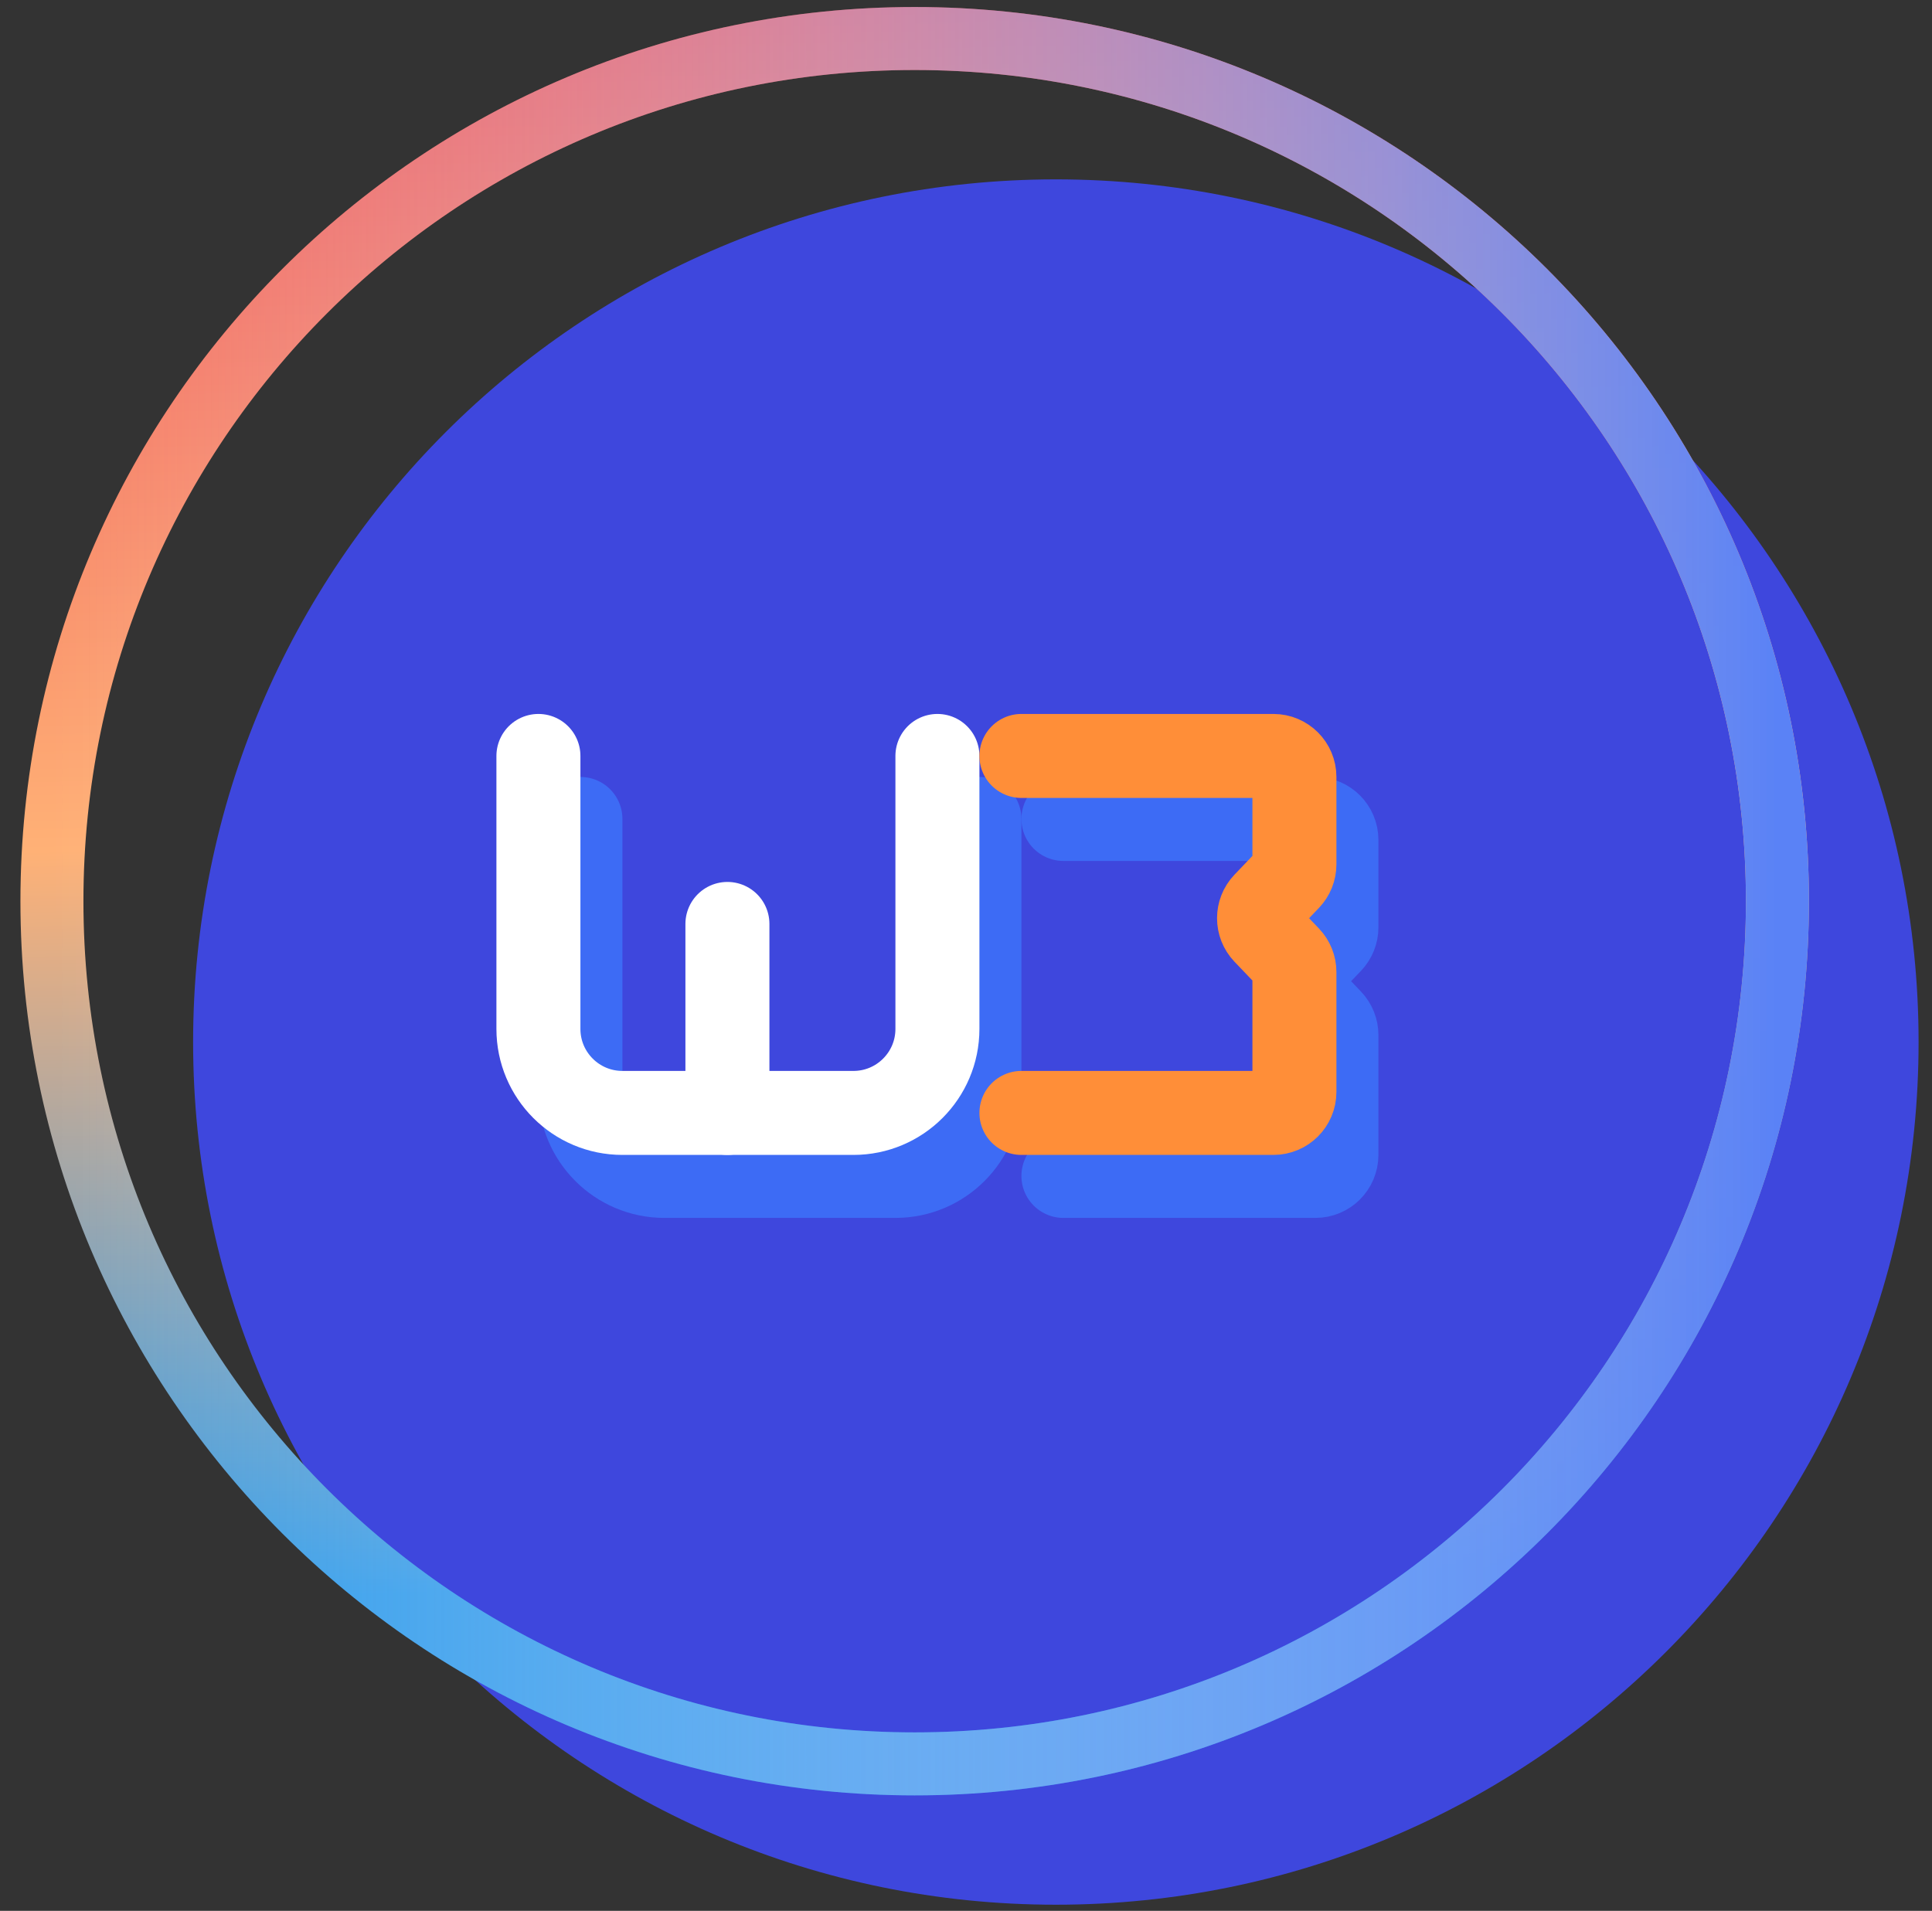 <svg width="92" height="91" viewBox="0 0 92 91" fill="none" xmlns="http://www.w3.org/2000/svg">
<rect x="0" y="0" width="92" height="91" fill="#333333" stroke="none"/>
<path d="M91.361 49.624C91.361 72.314 72.969 90.707 50.279 90.707C27.59 90.707 9.196 72.314 9.196 49.624C9.196 26.935 27.59 8.542 50.279 8.542C72.969 8.542 91.361 26.935 91.361 49.624Z" fill="#3E47DD"/>
<path d="M2.473 42.917C2.473 20.227 20.866 1.834 43.556 1.834C66.245 1.834 84.639 20.227 84.639 42.917C84.639 65.606 66.245 84 43.556 84C20.866 84 2.473 65.606 2.473 42.917Z" stroke="url(#paint0_linear_4970_24594)" stroke-width="3" stroke-miterlimit="10" stroke-linecap="round" stroke-linejoin="round"/>
<path d="M2.473 42.917C2.473 20.227 20.866 1.834 43.556 1.834C66.245 1.834 84.639 20.227 84.639 42.917C84.639 65.606 66.245 84 43.556 84C20.866 84 2.473 65.606 2.473 42.917Z" stroke="url(#paint1_linear_4970_24594)" stroke-width="3" stroke-miterlimit="10" stroke-linecap="round" stroke-linejoin="round"/>
<path d="M27.639 39V52C27.639 54.209 29.43 56 31.639 56H42.639C44.848 56 46.639 54.209 46.639 52V39" stroke="#3D6BF5" stroke-width="4" stroke-linecap="round"/>
<path d="M50.639 39H62.639C63.191 39 63.639 39.448 63.639 40V44.163C63.639 44.42 63.54 44.667 63.362 44.854L62.231 46.036C61.862 46.423 61.862 47.032 62.231 47.418L63.362 48.601C63.54 48.787 63.639 49.035 63.639 49.292V55C63.639 55.552 63.191 56 62.639 56H50.639" stroke="#3D6BF5" stroke-width="4" stroke-linecap="round"/>
<path d="M25.639 36V49C25.639 51.209 27.43 53 29.639 53H40.639C42.848 53 44.639 51.209 44.639 49V36" stroke="white" stroke-width="4" stroke-linecap="round"/>
<path d="M34.639 44V53" stroke="white" stroke-width="4" stroke-linecap="round"/>
<path d="M48.639 36H60.639C61.191 36 61.639 36.448 61.639 37V41.163C61.639 41.42 61.54 41.667 61.362 41.854L60.231 43.036C59.862 43.423 59.862 44.032 60.231 44.418L61.362 45.601C61.54 45.787 61.639 46.035 61.639 46.292V52C61.639 52.552 61.191 53 60.639 53H48.639" stroke="#FF8E38" stroke-width="4" stroke-linecap="round"/>
<defs>
<linearGradient id="paint0_linear_4970_24594" x1="103.811" y1="84" x2="101.784" y2="-2.779" gradientUnits="userSpaceOnUse">
<stop offset="0.116" stop-color="#2698EA"/>
<stop offset="0.528" stop-color="#FFB176"/>
<stop offset="0.983" stop-color="#ED5158"/>
</linearGradient>
<linearGradient id="paint1_linear_4970_24594" x1="84.639" y1="42.917" x2="2.473" y2="42.917" gradientUnits="userSpaceOnUse">
<stop stop-color="#5A82F6"/>
<stop offset="1" stop-color="white" stop-opacity="0"/>
</linearGradient>
</defs>
</svg>
